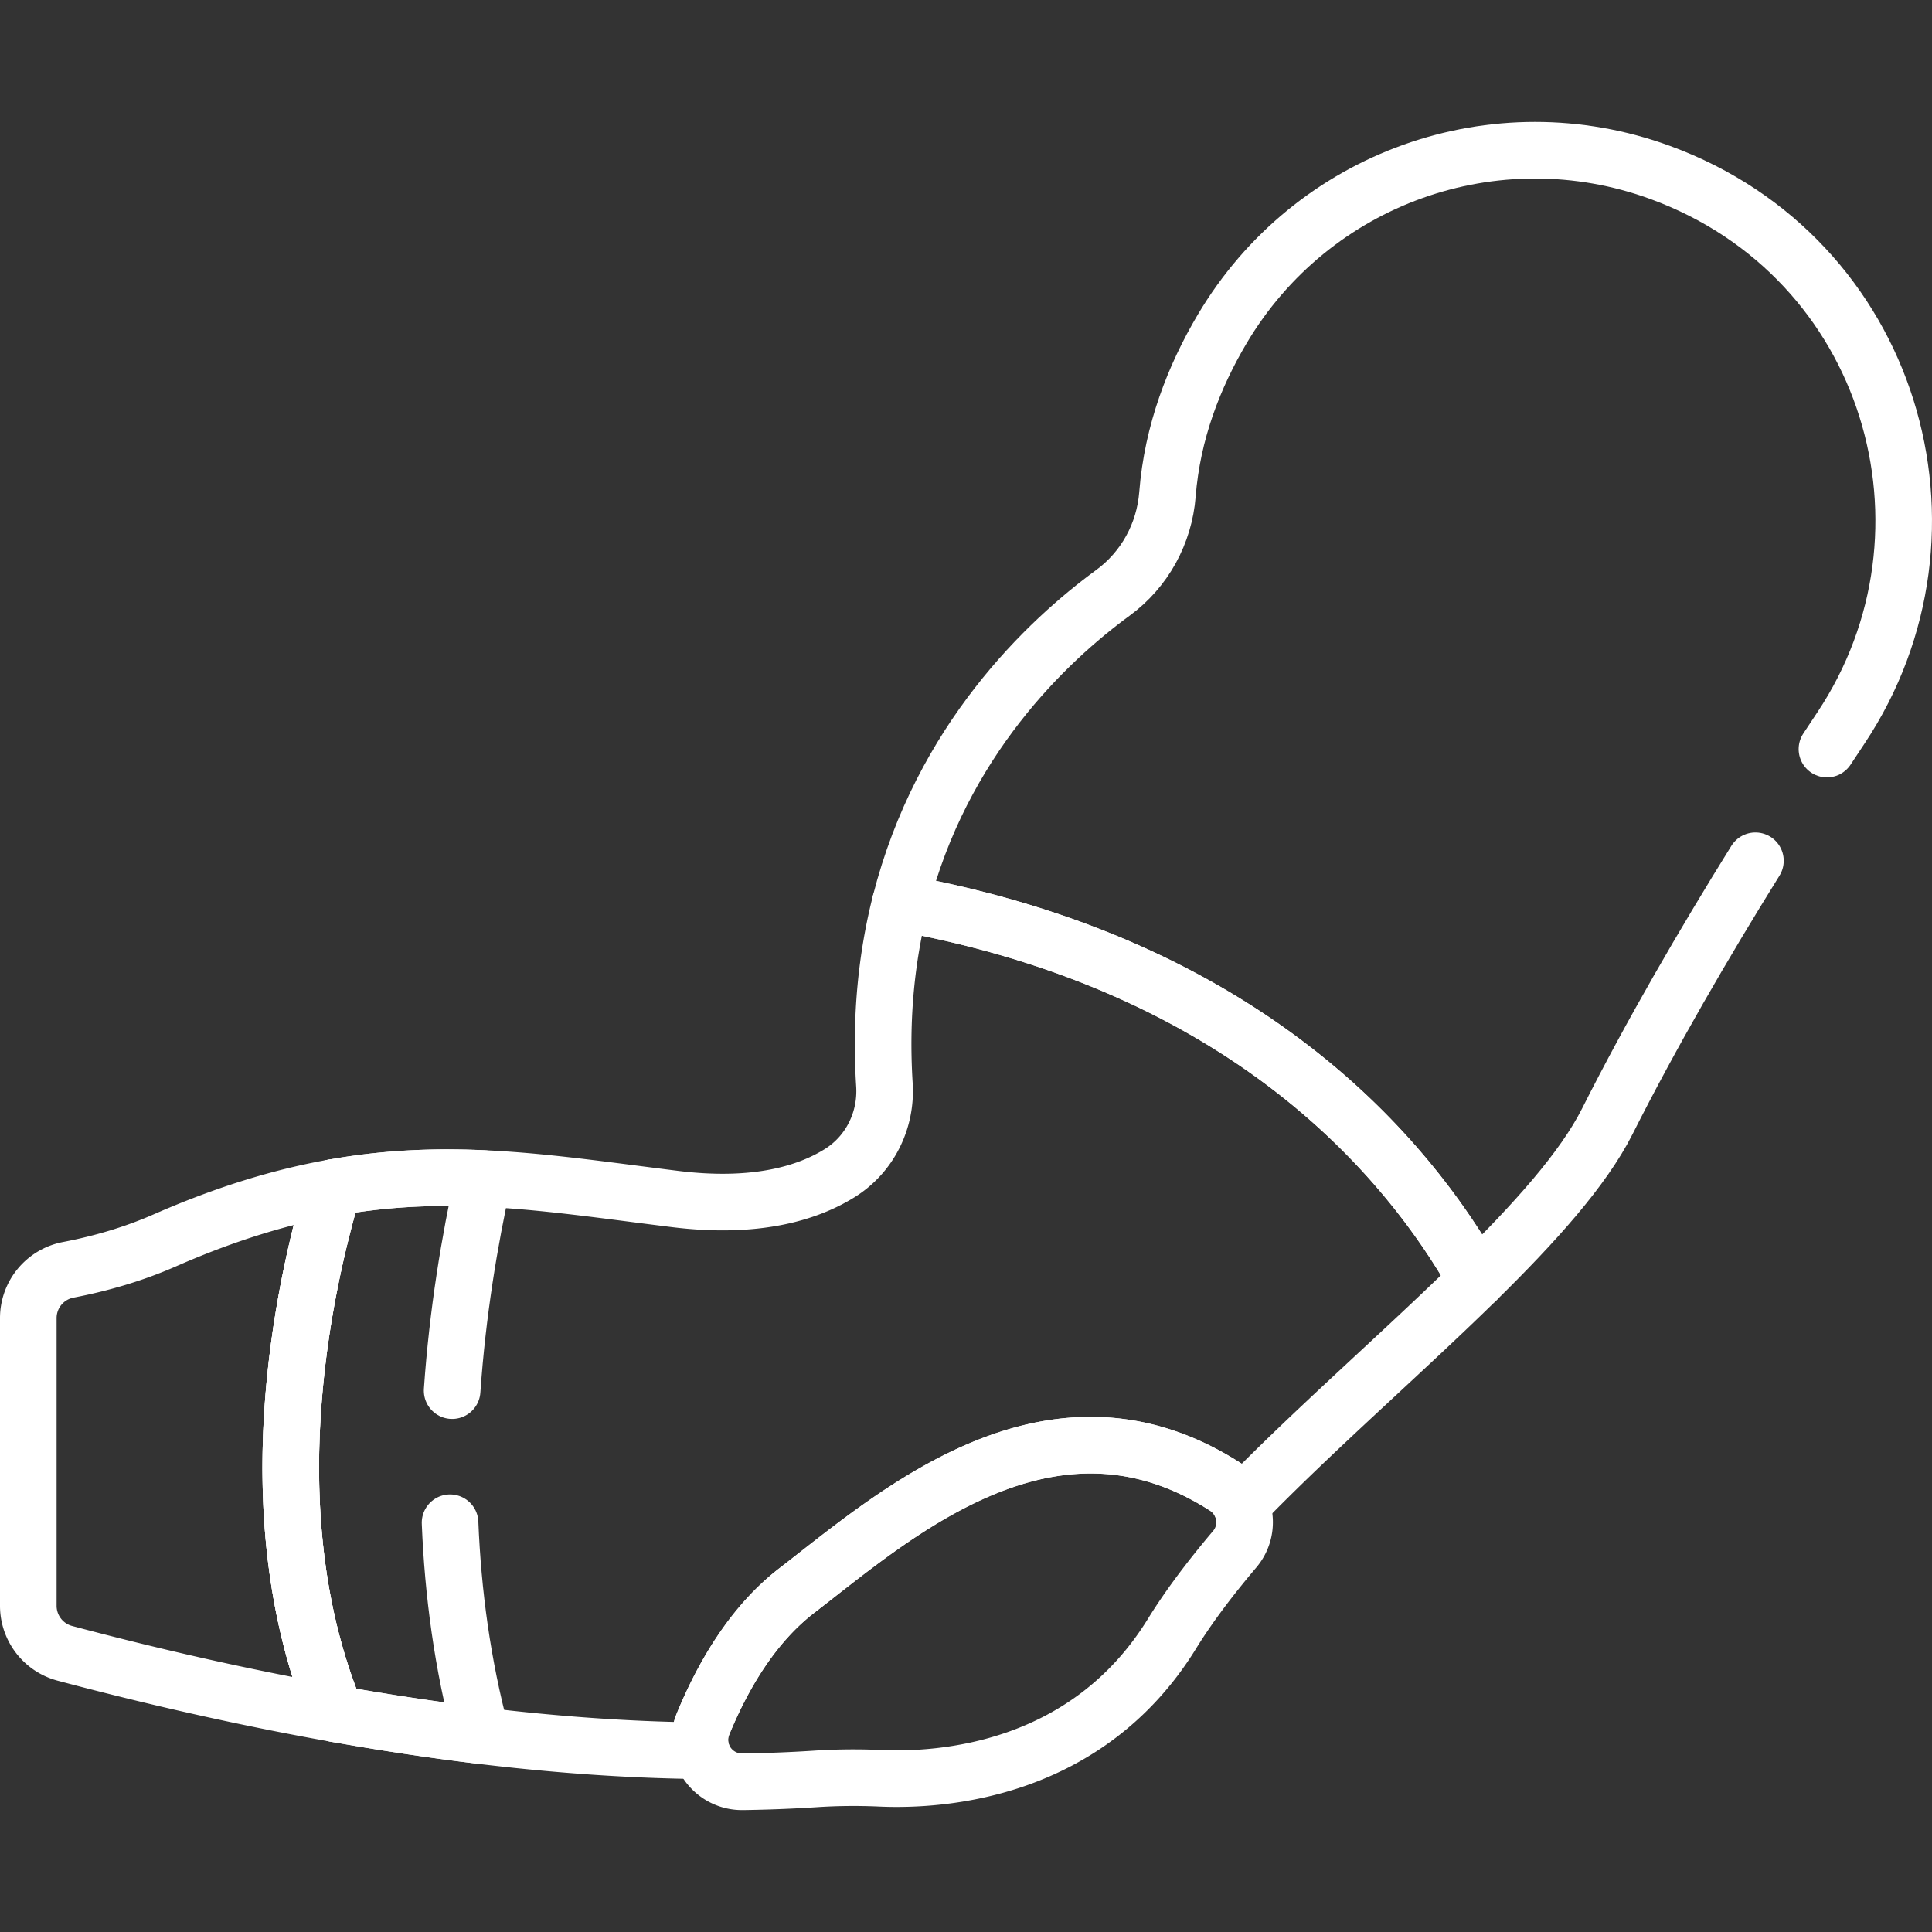 <?xml version="1.0" encoding="UTF-8"?> <svg xmlns="http://www.w3.org/2000/svg" xmlns:xlink="http://www.w3.org/1999/xlink" version="1.1" width="512" height="512" x="0" y="0" viewBox="0 0 511.996 511.996" style="enable-background:new 0 0 512 512" xml:space="preserve" class=""><rect x="0" y="0" width="511.996" height="511.996" fill="#333333" stroke="none"/><g><path d="M88.315 314.711c-13.661 2.447-28.263 6.814-44.698 14.022-8.208 3.6-16.83 6.113-25.552 7.787A13.022 13.022 0 0 0 7.5 349.313v76.228c0 5.909 3.968 11.08 9.678 12.6 21.897 5.826 46.292 11.502 71.821 16.048-21.64-52.462-8.841-111.984-.684-139.478zM324.706 394.015c-46.172-29.597-87.671 7.554-113.53 27.476-11.548 8.897-19.482 22.283-24.878 35.402-3.034 7.377 2.551 15.407 10.526 15.292 6.471-.093 12.9-.338 19.269-.755 5.73-.375 11.478-.424 17.214-.167 15.89.713 54.679-1.663 77.262-38.287 4.463-7.238 10.147-14.747 16.637-22.423 4.337-5.127 3.153-12.914-2.5-16.538z" style="stroke-linecap: round; stroke-linejoin: round; stroke-miterlimit: 10;" fill="none" stroke="#FFFFFF" stroke-width="15px" stroke-linecap="round" stroke-linejoin="round" stroke-miterlimit="10" data-original="#000000" opacity="1" class=""></path><path d="M238.591 239.242c-3.605 14.223-5.343 30.267-4.21 48.249.591 9.386-3.849 18.401-11.828 23.379-8.496 5.301-22.185 9.531-43.691 6.871-32.372-4.005-58.924-8.694-90.547-3.031-8.157 27.494-20.956 87.016.684 139.477 31.41 5.593 64.537 9.455 96.863 9.772a10.853 10.853 0 0 1 .437-7.067c5.395-13.119 13.33-26.506 24.877-35.403 25.858-19.922 67.357-57.073 113.53-27.476a11.037 11.037 0 0 1 4.136 4.819c19.079-19.7 42.769-40.244 62.447-59.574-18.217-32.403-60.781-83.407-152.698-100.016z" style="stroke-linecap: round; stroke-linejoin: round; stroke-miterlimit: 10;" fill="none" stroke="#FFFFFF" stroke-width="15px" stroke-linecap="round" stroke-linejoin="round" stroke-miterlimit="10" data-original="#000000" opacity="1" class=""></path><path d="M484.156 198.517c1.257-1.909 2.504-3.793 3.738-5.649 34.606-52.035 13.43-124.694-47.882-147.147-43.722-16.011-92.356 1.386-116.107 41.435-7.471 12.598-13.224 27.342-14.52 43.828-.819 10.413-6.028 19.948-14.455 26.12-17.418 12.756-45.424 39.106-56.332 82.139 91.912 16.611 134.473 67.613 152.69 100.016 15.36-15.088 28.279-29.438 34.647-42.067 11.705-23.212 25.538-47.002 39.266-69.078M119.821 368.533c1.429-20.601 4.607-39.751 8.262-56.222-12.893-.579-25.838-.095-39.768 2.4-8.157 27.494-20.956 87.016.684 139.477 12.644 2.251 25.568 4.215 38.604 5.787-5.072-18.885-7.582-37.945-8.333-56.442" style="stroke-linecap: round; stroke-linejoin: round; stroke-miterlimit: 10;" fill="none" stroke="#FFFFFF" stroke-width="15px" stroke-linecap="round" stroke-linejoin="round" stroke-miterlimit="10" data-original="#000000" opacity="1" class=""></path></g></svg> 
